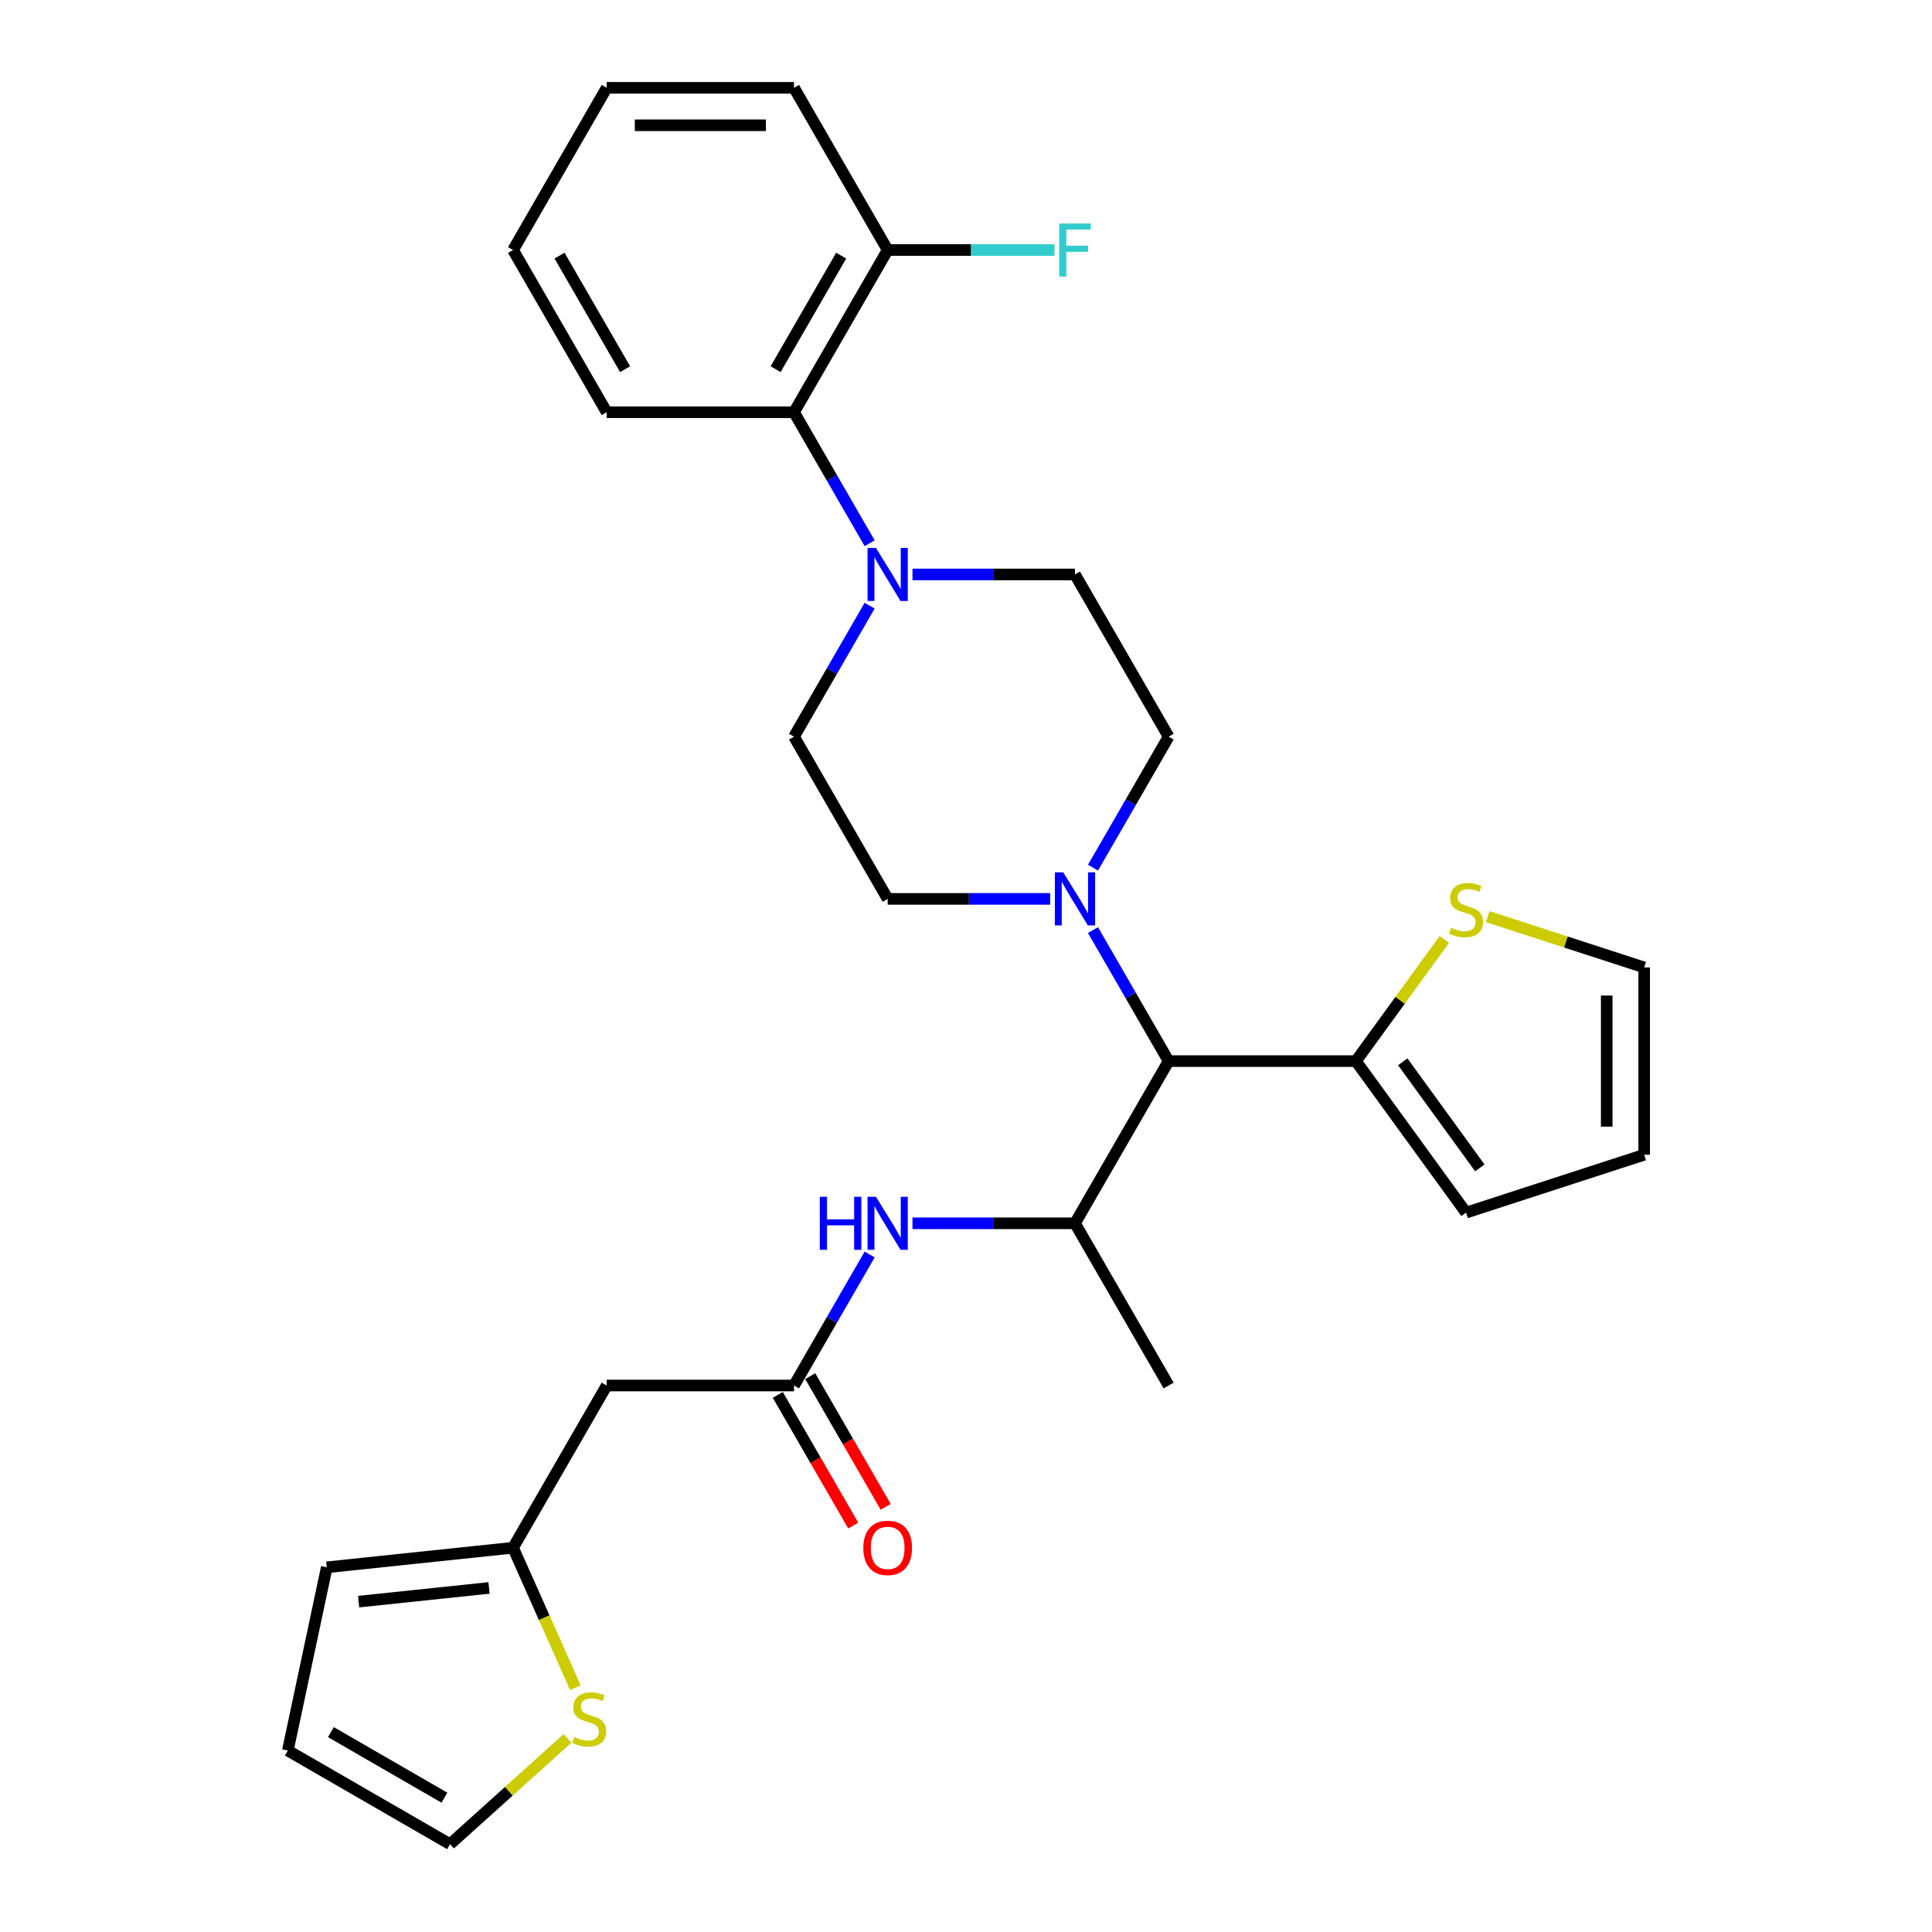 <?xml version='1.0' encoding='iso-8859-1'?>
<svg version='1.1' baseProfile='full'
              xmlns='http://www.w3.org/2000/svg'
                      xmlns:rdkit='http://www.rdkit.org/xml'
                      xmlns:xlink='http://www.w3.org/1999/xlink'
                  xml:space='preserve'
width='1000px' height='1000px' viewBox='0 0 1000 1000'>
<!-- END OF HEADER -->
<rect style='opacity:1.0;fill:#FFFFFF;stroke:none' width='1000' height='1000' x='0' y='0'> </rect>
<path class='bond-0' d='M 565.73,481.412 L 585.305,515.317' style='fill:none;fill-rule:evenodd;stroke:#0000FF;stroke-width:6px;stroke-linecap:butt;stroke-linejoin:miter;stroke-opacity:1' />
<path class='bond-0' d='M 585.305,515.317 L 604.88,549.222' style='fill:none;fill-rule:evenodd;stroke:#000000;stroke-width:6px;stroke-linecap:butt;stroke-linejoin:miter;stroke-opacity:1' />
<path class='bond-11' d='M 565.73,449.108 L 585.305,415.204' style='fill:none;fill-rule:evenodd;stroke:#0000FF;stroke-width:6px;stroke-linecap:butt;stroke-linejoin:miter;stroke-opacity:1' />
<path class='bond-11' d='M 585.305,415.204 L 604.88,381.299' style='fill:none;fill-rule:evenodd;stroke:#000000;stroke-width:6px;stroke-linecap:butt;stroke-linejoin:miter;stroke-opacity:1' />
<path class='bond-12' d='M 543.569,465.26 L 501.512,465.26' style='fill:none;fill-rule:evenodd;stroke:#0000FF;stroke-width:6px;stroke-linecap:butt;stroke-linejoin:miter;stroke-opacity:1' />
<path class='bond-12' d='M 501.512,465.26 L 459.455,465.26' style='fill:none;fill-rule:evenodd;stroke:#000000;stroke-width:6px;stroke-linecap:butt;stroke-linejoin:miter;stroke-opacity:1' />
<path class='bond-3' d='M 604.88,549.222 L 556.405,633.183' style='fill:none;fill-rule:evenodd;stroke:#000000;stroke-width:6px;stroke-linecap:butt;stroke-linejoin:miter;stroke-opacity:1' />
<path class='bond-4' d='M 604.88,549.222 L 701.83,549.222' style='fill:none;fill-rule:evenodd;stroke:#000000;stroke-width:6px;stroke-linecap:butt;stroke-linejoin:miter;stroke-opacity:1' />
<path class='bond-1' d='M 450.13,313.49 L 430.555,347.395' style='fill:none;fill-rule:evenodd;stroke:#0000FF;stroke-width:6px;stroke-linecap:butt;stroke-linejoin:miter;stroke-opacity:1' />
<path class='bond-1' d='M 430.555,347.395 L 410.98,381.299' style='fill:none;fill-rule:evenodd;stroke:#000000;stroke-width:6px;stroke-linecap:butt;stroke-linejoin:miter;stroke-opacity:1' />
<path class='bond-7' d='M 450.13,281.186 L 430.555,247.282' style='fill:none;fill-rule:evenodd;stroke:#0000FF;stroke-width:6px;stroke-linecap:butt;stroke-linejoin:miter;stroke-opacity:1' />
<path class='bond-7' d='M 430.555,247.282 L 410.98,213.377' style='fill:none;fill-rule:evenodd;stroke:#000000;stroke-width:6px;stroke-linecap:butt;stroke-linejoin:miter;stroke-opacity:1' />
<path class='bond-29' d='M 472.291,297.338 L 514.348,297.338' style='fill:none;fill-rule:evenodd;stroke:#0000FF;stroke-width:6px;stroke-linecap:butt;stroke-linejoin:miter;stroke-opacity:1' />
<path class='bond-29' d='M 514.348,297.338 L 556.405,297.338' style='fill:none;fill-rule:evenodd;stroke:#000000;stroke-width:6px;stroke-linecap:butt;stroke-linejoin:miter;stroke-opacity:1' />
<path class='bond-2' d='M 410.98,717.144 L 430.555,683.239' style='fill:none;fill-rule:evenodd;stroke:#000000;stroke-width:6px;stroke-linecap:butt;stroke-linejoin:miter;stroke-opacity:1' />
<path class='bond-2' d='M 430.555,683.239 L 450.13,649.335' style='fill:none;fill-rule:evenodd;stroke:#0000FF;stroke-width:6px;stroke-linecap:butt;stroke-linejoin:miter;stroke-opacity:1' />
<path class='bond-6' d='M 410.98,717.144 L 314.03,717.144' style='fill:none;fill-rule:evenodd;stroke:#000000;stroke-width:6px;stroke-linecap:butt;stroke-linejoin:miter;stroke-opacity:1' />
<path class='bond-20' d='M 402.584,721.991 L 422.114,755.818' style='fill:none;fill-rule:evenodd;stroke:#000000;stroke-width:6px;stroke-linecap:butt;stroke-linejoin:miter;stroke-opacity:1' />
<path class='bond-20' d='M 422.114,755.818 L 441.644,789.646' style='fill:none;fill-rule:evenodd;stroke:#FF0000;stroke-width:6px;stroke-linecap:butt;stroke-linejoin:miter;stroke-opacity:1' />
<path class='bond-20' d='M 419.376,712.296 L 438.906,746.123' style='fill:none;fill-rule:evenodd;stroke:#000000;stroke-width:6px;stroke-linecap:butt;stroke-linejoin:miter;stroke-opacity:1' />
<path class='bond-20' d='M 438.906,746.123 L 458.436,779.951' style='fill:none;fill-rule:evenodd;stroke:#FF0000;stroke-width:6px;stroke-linecap:butt;stroke-linejoin:miter;stroke-opacity:1' />
<path class='bond-5' d='M 556.405,633.183 L 514.348,633.183' style='fill:none;fill-rule:evenodd;stroke:#000000;stroke-width:6px;stroke-linecap:butt;stroke-linejoin:miter;stroke-opacity:1' />
<path class='bond-5' d='M 514.348,633.183 L 472.291,633.183' style='fill:none;fill-rule:evenodd;stroke:#0000FF;stroke-width:6px;stroke-linecap:butt;stroke-linejoin:miter;stroke-opacity:1' />
<path class='bond-24' d='M 556.405,633.183 L 604.88,717.144' style='fill:none;fill-rule:evenodd;stroke:#000000;stroke-width:6px;stroke-linecap:butt;stroke-linejoin:miter;stroke-opacity:1' />
<path class='bond-9' d='M 701.83,549.222 L 724.71,517.731' style='fill:none;fill-rule:evenodd;stroke:#000000;stroke-width:6px;stroke-linecap:butt;stroke-linejoin:miter;stroke-opacity:1' />
<path class='bond-9' d='M 724.71,517.731 L 747.589,486.24' style='fill:none;fill-rule:evenodd;stroke:#CCCC00;stroke-width:6px;stroke-linecap:butt;stroke-linejoin:miter;stroke-opacity:1' />
<path class='bond-15' d='M 701.83,549.222 L 758.816,627.656' style='fill:none;fill-rule:evenodd;stroke:#000000;stroke-width:6px;stroke-linecap:butt;stroke-linejoin:miter;stroke-opacity:1' />
<path class='bond-15' d='M 726.065,549.589 L 765.955,604.493' style='fill:none;fill-rule:evenodd;stroke:#000000;stroke-width:6px;stroke-linecap:butt;stroke-linejoin:miter;stroke-opacity:1' />
<path class='bond-8' d='M 314.03,717.144 L 265.555,801.105' style='fill:none;fill-rule:evenodd;stroke:#000000;stroke-width:6px;stroke-linecap:butt;stroke-linejoin:miter;stroke-opacity:1' />
<path class='bond-18' d='M 410.98,213.377 L 459.455,129.416' style='fill:none;fill-rule:evenodd;stroke:#000000;stroke-width:6px;stroke-linecap:butt;stroke-linejoin:miter;stroke-opacity:1' />
<path class='bond-18' d='M 401.459,191.088 L 435.392,132.315' style='fill:none;fill-rule:evenodd;stroke:#000000;stroke-width:6px;stroke-linecap:butt;stroke-linejoin:miter;stroke-opacity:1' />
<path class='bond-25' d='M 410.98,213.377 L 314.03,213.377' style='fill:none;fill-rule:evenodd;stroke:#000000;stroke-width:6px;stroke-linecap:butt;stroke-linejoin:miter;stroke-opacity:1' />
<path class='bond-10' d='M 265.555,801.105 L 281.685,837.333' style='fill:none;fill-rule:evenodd;stroke:#000000;stroke-width:6px;stroke-linecap:butt;stroke-linejoin:miter;stroke-opacity:1' />
<path class='bond-10' d='M 281.685,837.333 L 297.814,873.56' style='fill:none;fill-rule:evenodd;stroke:#CCCC00;stroke-width:6px;stroke-linecap:butt;stroke-linejoin:miter;stroke-opacity:1' />
<path class='bond-19' d='M 265.555,801.105 L 169.136,811.239' style='fill:none;fill-rule:evenodd;stroke:#000000;stroke-width:6px;stroke-linecap:butt;stroke-linejoin:miter;stroke-opacity:1' />
<path class='bond-19' d='M 253.119,821.909 L 185.626,829.003' style='fill:none;fill-rule:evenodd;stroke:#000000;stroke-width:6px;stroke-linecap:butt;stroke-linejoin:miter;stroke-opacity:1' />
<path class='bond-16' d='M 770.043,474.435 L 810.532,487.591' style='fill:none;fill-rule:evenodd;stroke:#CCCC00;stroke-width:6px;stroke-linecap:butt;stroke-linejoin:miter;stroke-opacity:1' />
<path class='bond-16' d='M 810.532,487.591 L 851.021,500.747' style='fill:none;fill-rule:evenodd;stroke:#000000;stroke-width:6px;stroke-linecap:butt;stroke-linejoin:miter;stroke-opacity:1' />
<path class='bond-17' d='M 293.761,899.782 L 263.351,927.164' style='fill:none;fill-rule:evenodd;stroke:#CCCC00;stroke-width:6px;stroke-linecap:butt;stroke-linejoin:miter;stroke-opacity:1' />
<path class='bond-17' d='M 263.351,927.164 L 232.94,954.545' style='fill:none;fill-rule:evenodd;stroke:#000000;stroke-width:6px;stroke-linecap:butt;stroke-linejoin:miter;stroke-opacity:1' />
<path class='bond-14' d='M 604.88,381.299 L 556.405,297.338' style='fill:none;fill-rule:evenodd;stroke:#000000;stroke-width:6px;stroke-linecap:butt;stroke-linejoin:miter;stroke-opacity:1' />
<path class='bond-13' d='M 459.455,465.26 L 410.98,381.299' style='fill:none;fill-rule:evenodd;stroke:#000000;stroke-width:6px;stroke-linecap:butt;stroke-linejoin:miter;stroke-opacity:1' />
<path class='bond-21' d='M 758.816,627.656 L 851.021,597.697' style='fill:none;fill-rule:evenodd;stroke:#000000;stroke-width:6px;stroke-linecap:butt;stroke-linejoin:miter;stroke-opacity:1' />
<path class='bond-30' d='M 851.021,500.747 L 851.021,597.697' style='fill:none;fill-rule:evenodd;stroke:#000000;stroke-width:6px;stroke-linecap:butt;stroke-linejoin:miter;stroke-opacity:1' />
<path class='bond-30' d='M 831.631,515.289 L 831.631,583.154' style='fill:none;fill-rule:evenodd;stroke:#000000;stroke-width:6px;stroke-linecap:butt;stroke-linejoin:miter;stroke-opacity:1' />
<path class='bond-32' d='M 232.94,954.545 L 148.979,906.07' style='fill:none;fill-rule:evenodd;stroke:#000000;stroke-width:6px;stroke-linecap:butt;stroke-linejoin:miter;stroke-opacity:1' />
<path class='bond-32' d='M 230.041,930.482 L 171.268,896.549' style='fill:none;fill-rule:evenodd;stroke:#000000;stroke-width:6px;stroke-linecap:butt;stroke-linejoin:miter;stroke-opacity:1' />
<path class='bond-23' d='M 459.455,129.416 L 502.637,129.416' style='fill:none;fill-rule:evenodd;stroke:#000000;stroke-width:6px;stroke-linecap:butt;stroke-linejoin:miter;stroke-opacity:1' />
<path class='bond-23' d='M 502.637,129.416 L 545.818,129.416' style='fill:none;fill-rule:evenodd;stroke:#33CCCC;stroke-width:6px;stroke-linecap:butt;stroke-linejoin:miter;stroke-opacity:1' />
<path class='bond-26' d='M 459.455,129.416 L 410.98,45.455' style='fill:none;fill-rule:evenodd;stroke:#000000;stroke-width:6px;stroke-linecap:butt;stroke-linejoin:miter;stroke-opacity:1' />
<path class='bond-22' d='M 169.136,811.239 L 148.979,906.07' style='fill:none;fill-rule:evenodd;stroke:#000000;stroke-width:6px;stroke-linecap:butt;stroke-linejoin:miter;stroke-opacity:1' />
<path class='bond-27' d='M 314.03,213.377 L 265.555,129.416' style='fill:none;fill-rule:evenodd;stroke:#000000;stroke-width:6px;stroke-linecap:butt;stroke-linejoin:miter;stroke-opacity:1' />
<path class='bond-27' d='M 323.551,191.088 L 289.619,132.315' style='fill:none;fill-rule:evenodd;stroke:#000000;stroke-width:6px;stroke-linecap:butt;stroke-linejoin:miter;stroke-opacity:1' />
<path class='bond-31' d='M 410.98,45.455 L 314.03,45.455' style='fill:none;fill-rule:evenodd;stroke:#000000;stroke-width:6px;stroke-linecap:butt;stroke-linejoin:miter;stroke-opacity:1' />
<path class='bond-31' d='M 396.438,64.844 L 328.573,64.844' style='fill:none;fill-rule:evenodd;stroke:#000000;stroke-width:6px;stroke-linecap:butt;stroke-linejoin:miter;stroke-opacity:1' />
<path class='bond-28' d='M 265.555,129.416 L 314.03,45.455' style='fill:none;fill-rule:evenodd;stroke:#000000;stroke-width:6px;stroke-linecap:butt;stroke-linejoin:miter;stroke-opacity:1' />
<path  class='atom-0' d='M 550.336 451.532
L 559.333 466.075
Q 560.225 467.51, 561.66 470.108
Q 563.095 472.706, 563.172 472.861
L 563.172 451.532
L 566.818 451.532
L 566.818 478.988
L 563.056 478.988
L 553.4 463.089
Q 552.275 461.227, 551.073 459.094
Q 549.909 456.961, 549.56 456.302
L 549.56 478.988
L 545.993 478.988
L 545.993 451.532
L 550.336 451.532
' fill='#0000FF'/>
<path  class='atom-2' d='M 453.386 283.61
L 462.383 298.152
Q 463.275 299.587, 464.71 302.186
Q 466.145 304.784, 466.222 304.939
L 466.222 283.61
L 469.868 283.61
L 469.868 311.066
L 466.106 311.066
L 456.45 295.166
Q 455.325 293.305, 454.123 291.172
Q 452.959 289.039, 452.61 288.38
L 452.61 311.066
L 449.043 311.066
L 449.043 283.61
L 453.386 283.61
' fill='#0000FF'/>
<path  class='atom-6' d='M 424.34 619.455
L 428.063 619.455
L 428.063 631.127
L 442.101 631.127
L 442.101 619.455
L 445.824 619.455
L 445.824 646.911
L 442.101 646.911
L 442.101 634.23
L 428.063 634.23
L 428.063 646.911
L 424.34 646.911
L 424.34 619.455
' fill='#0000FF'/>
<path  class='atom-6' d='M 453.386 619.455
L 462.383 633.997
Q 463.275 635.432, 464.71 638.03
Q 466.145 640.628, 466.222 640.784
L 466.222 619.455
L 469.868 619.455
L 469.868 646.911
L 466.106 646.911
L 456.45 631.011
Q 455.325 629.15, 454.123 627.017
Q 452.959 624.884, 452.61 624.225
L 452.61 646.911
L 449.043 646.911
L 449.043 619.455
L 453.386 619.455
' fill='#0000FF'/>
<path  class='atom-10' d='M 751.06 480.211
Q 751.37 480.327, 752.65 480.87
Q 753.93 481.413, 755.326 481.762
Q 756.761 482.072, 758.157 482.072
Q 760.755 482.072, 762.267 480.831
Q 763.78 479.552, 763.78 477.341
Q 763.78 475.829, 763.004 474.898
Q 762.267 473.967, 761.104 473.463
Q 759.941 472.959, 758.002 472.377
Q 755.558 471.64, 754.085 470.942
Q 752.65 470.244, 751.603 468.771
Q 750.595 467.297, 750.595 464.815
Q 750.595 461.364, 752.921 459.231
Q 755.287 457.098, 759.941 457.098
Q 763.12 457.098, 766.727 458.61
L 765.835 461.596
Q 762.539 460.239, 760.057 460.239
Q 757.381 460.239, 755.907 461.364
Q 754.434 462.45, 754.473 464.35
Q 754.473 465.823, 755.209 466.715
Q 755.985 467.607, 757.071 468.112
Q 758.195 468.616, 760.057 469.197
Q 762.539 469.973, 764.012 470.749
Q 765.486 471.524, 766.533 473.114
Q 767.619 474.665, 767.619 477.341
Q 767.619 481.142, 765.059 483.197
Q 762.539 485.213, 758.312 485.213
Q 755.869 485.213, 754.007 484.671
Q 752.185 484.166, 750.013 483.274
L 751.06 480.211
' fill='#CCCC00'/>
<path  class='atom-11' d='M 297.232 899.097
Q 297.542 899.213, 298.822 899.756
Q 300.102 900.299, 301.498 900.648
Q 302.933 900.958, 304.329 900.958
Q 306.927 900.958, 308.44 899.717
Q 309.952 898.438, 309.952 896.227
Q 309.952 894.715, 309.176 893.784
Q 308.44 892.853, 307.276 892.349
Q 306.113 891.845, 304.174 891.263
Q 301.731 890.526, 300.257 889.828
Q 298.822 889.13, 297.775 887.657
Q 296.767 886.183, 296.767 883.701
Q 296.767 880.25, 299.094 878.117
Q 301.459 875.984, 306.113 875.984
Q 309.293 875.984, 312.899 877.496
L 312.007 880.482
Q 308.711 879.125, 306.229 879.125
Q 303.553 879.125, 302.08 880.25
Q 300.606 881.336, 300.645 883.236
Q 300.645 884.709, 301.382 885.601
Q 302.157 886.493, 303.243 886.997
Q 304.368 887.502, 306.229 888.083
Q 308.711 888.859, 310.185 889.634
Q 311.658 890.41, 312.705 892
Q 313.791 893.551, 313.791 896.227
Q 313.791 900.028, 311.232 902.083
Q 308.711 904.099, 304.484 904.099
Q 302.041 904.099, 300.18 903.556
Q 298.357 903.052, 296.185 902.16
L 297.232 899.097
' fill='#CCCC00'/>
<path  class='atom-21' d='M 446.852 801.183
Q 446.852 794.59, 450.109 790.906
Q 453.367 787.222, 459.455 787.222
Q 465.544 787.222, 468.801 790.906
Q 472.059 794.59, 472.059 801.183
Q 472.059 807.853, 468.762 811.653
Q 465.466 815.415, 459.455 815.415
Q 453.405 815.415, 450.109 811.653
Q 446.852 807.892, 446.852 801.183
M 459.455 812.312
Q 463.643 812.312, 465.893 809.52
Q 468.181 806.689, 468.181 801.183
Q 468.181 795.792, 465.893 793.078
Q 463.643 790.324, 459.455 790.324
Q 455.267 790.324, 452.979 793.039
Q 450.73 795.753, 450.73 801.183
Q 450.73 806.728, 452.979 809.52
Q 455.267 812.312, 459.455 812.312
' fill='#FF0000'/>
<path  class='atom-24' d='M 548.242 115.688
L 564.568 115.688
L 564.568 118.829
L 551.926 118.829
L 551.926 127.166
L 563.172 127.166
L 563.172 130.346
L 551.926 130.346
L 551.926 143.144
L 548.242 143.144
L 548.242 115.688
' fill='#33CCCC'/>
</svg>
